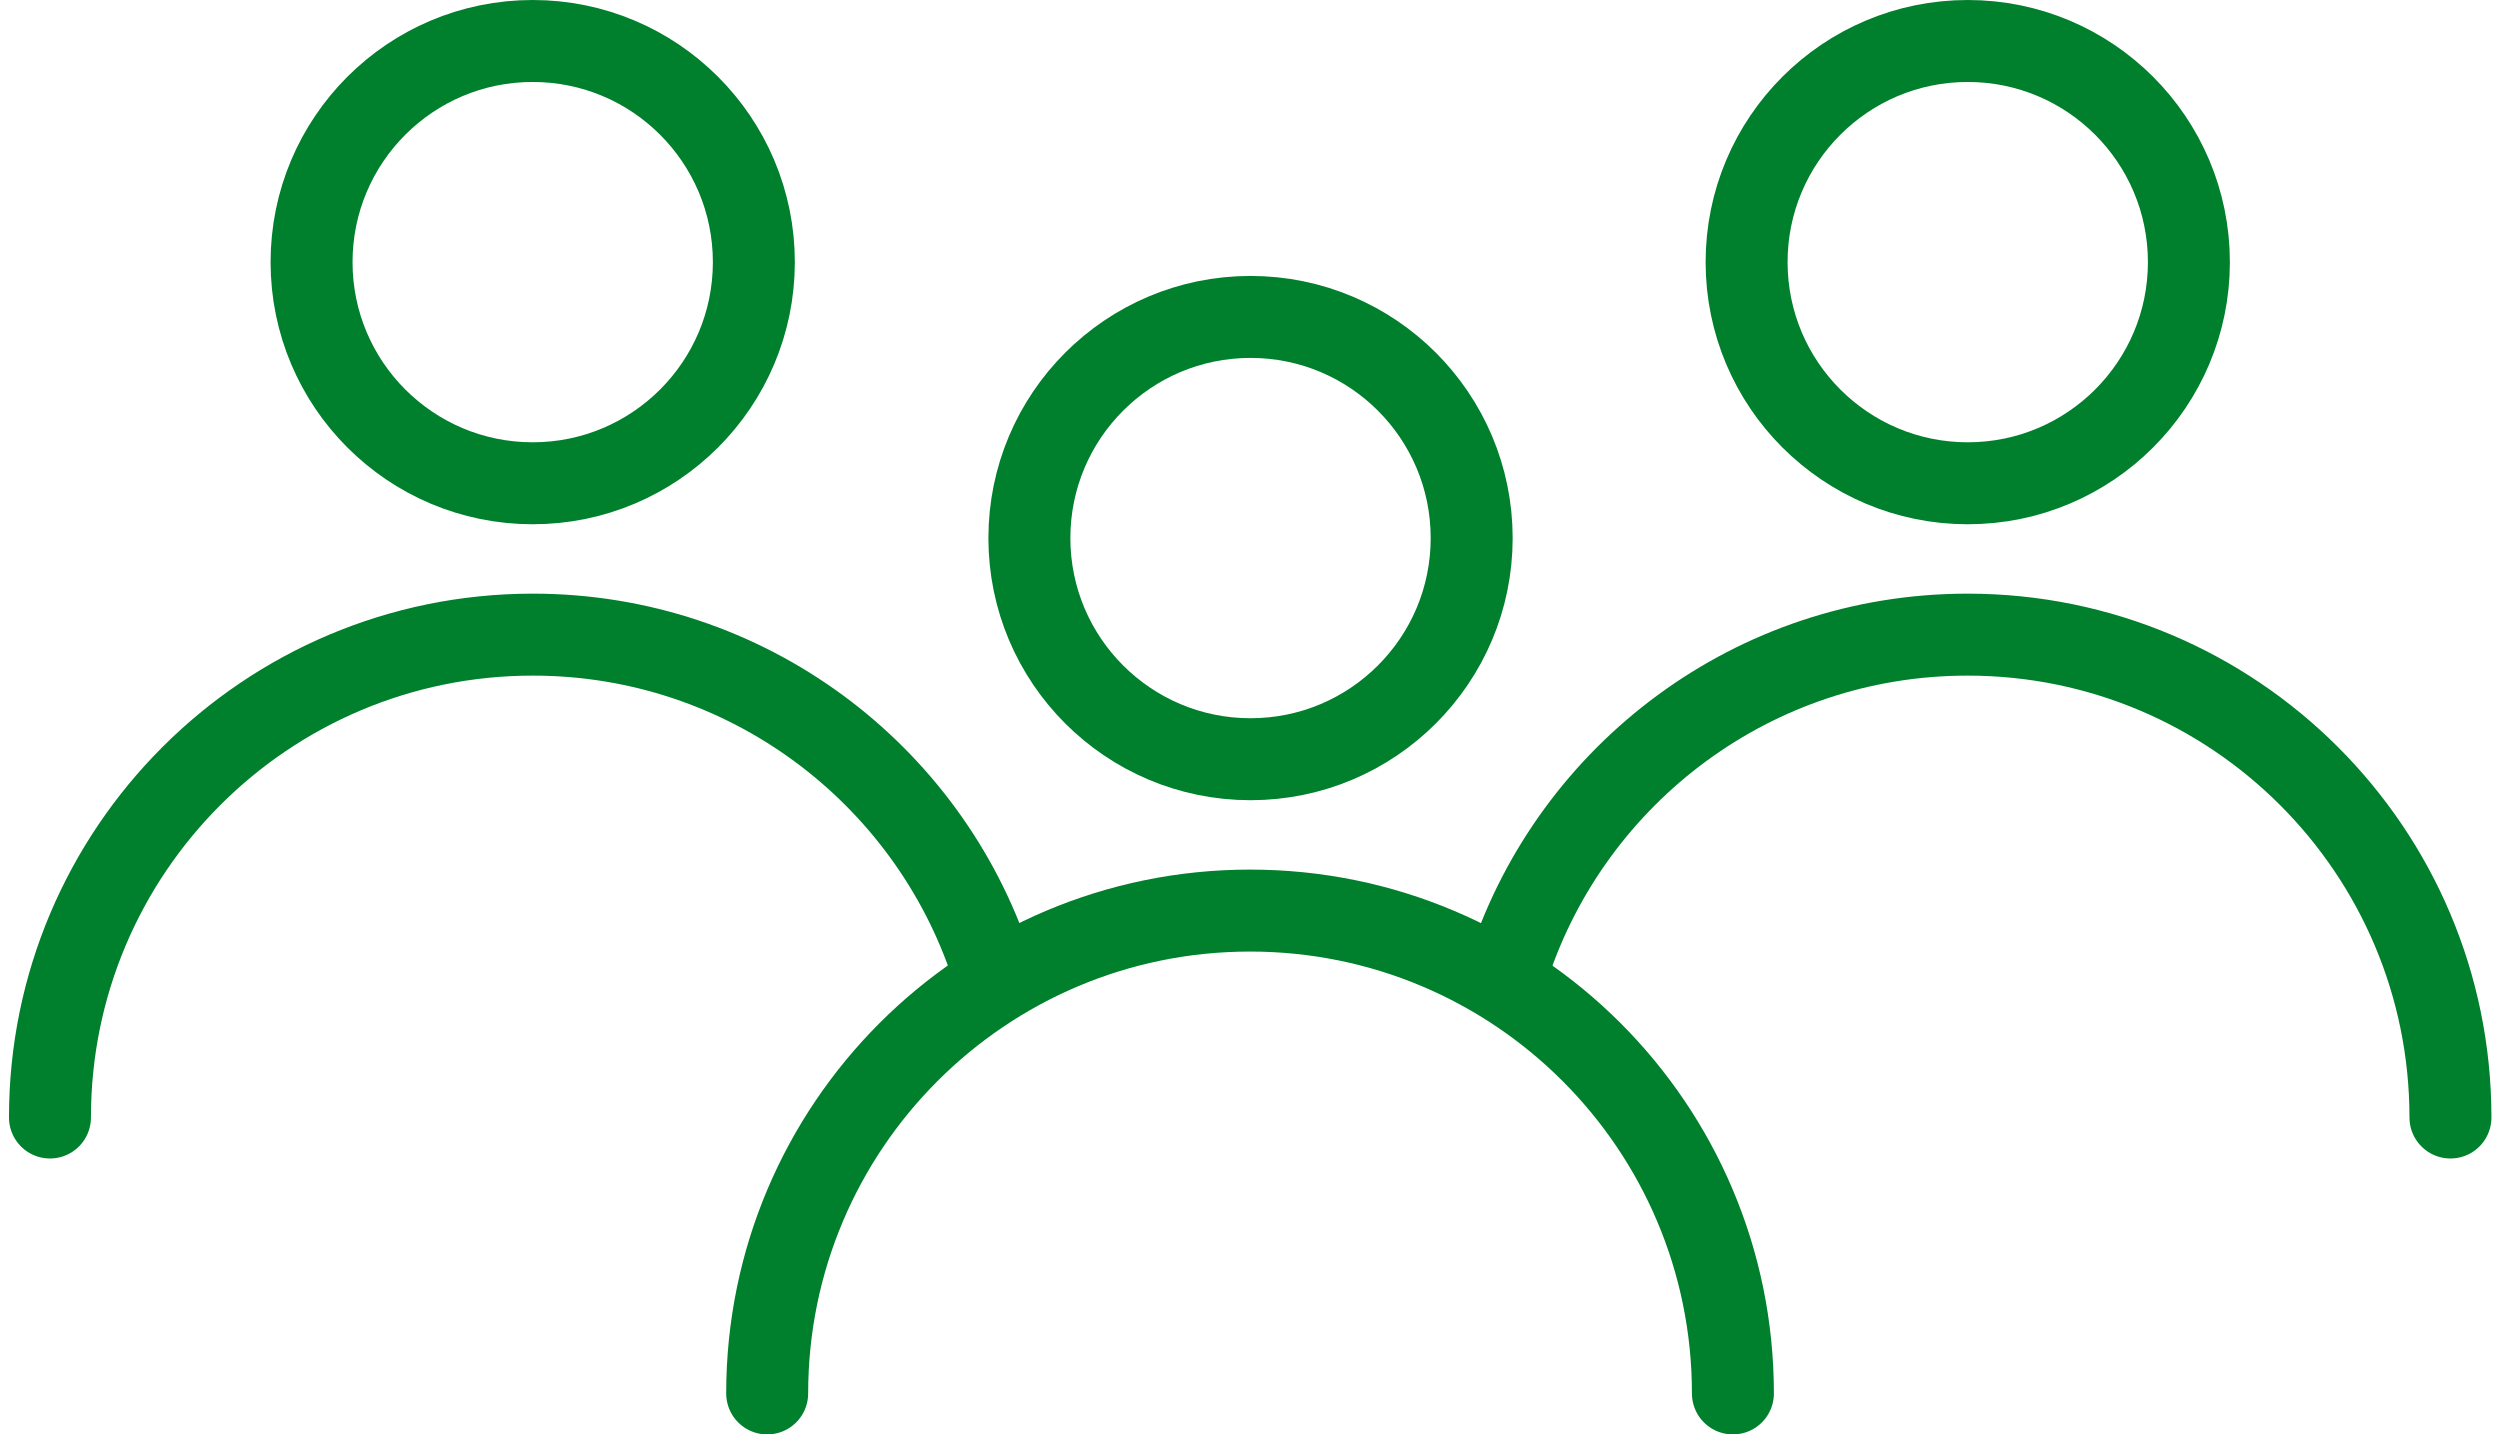 <?xml version="1.0" encoding="UTF-8"?> <svg xmlns="http://www.w3.org/2000/svg" width="61" height="35" viewBox="0 0 61 35" fill="none"><circle cx="12.998" cy="6.396" r="5.396" stroke="#00802C" stroke-width="2"></circle><path d="M1.219 27.267C1.219 20.76 6.494 15.485 13.001 15.485C18.214 15.485 22.637 18.872 24.189 23.565" stroke="#00802C" stroke-width="2" stroke-linecap="round"></path><circle cx="48.013" cy="6.396" r="5.396" stroke="#00802C" stroke-width="2"></circle><path d="M59.791 27.267C59.791 20.76 54.516 15.485 48.009 15.485C42.795 15.485 38.373 18.872 36.82 23.565" stroke="#00802C" stroke-width="2" stroke-linecap="round"></path><circle cx="30.513" cy="13.129" r="5.396" stroke="#00802C" stroke-width="2"></circle><path d="M42.283 34C42.283 27.493 37.008 22.218 30.501 22.218C23.994 22.218 18.719 27.493 18.719 34" stroke="#00802C" stroke-width="2" stroke-linecap="round"></path></svg> 